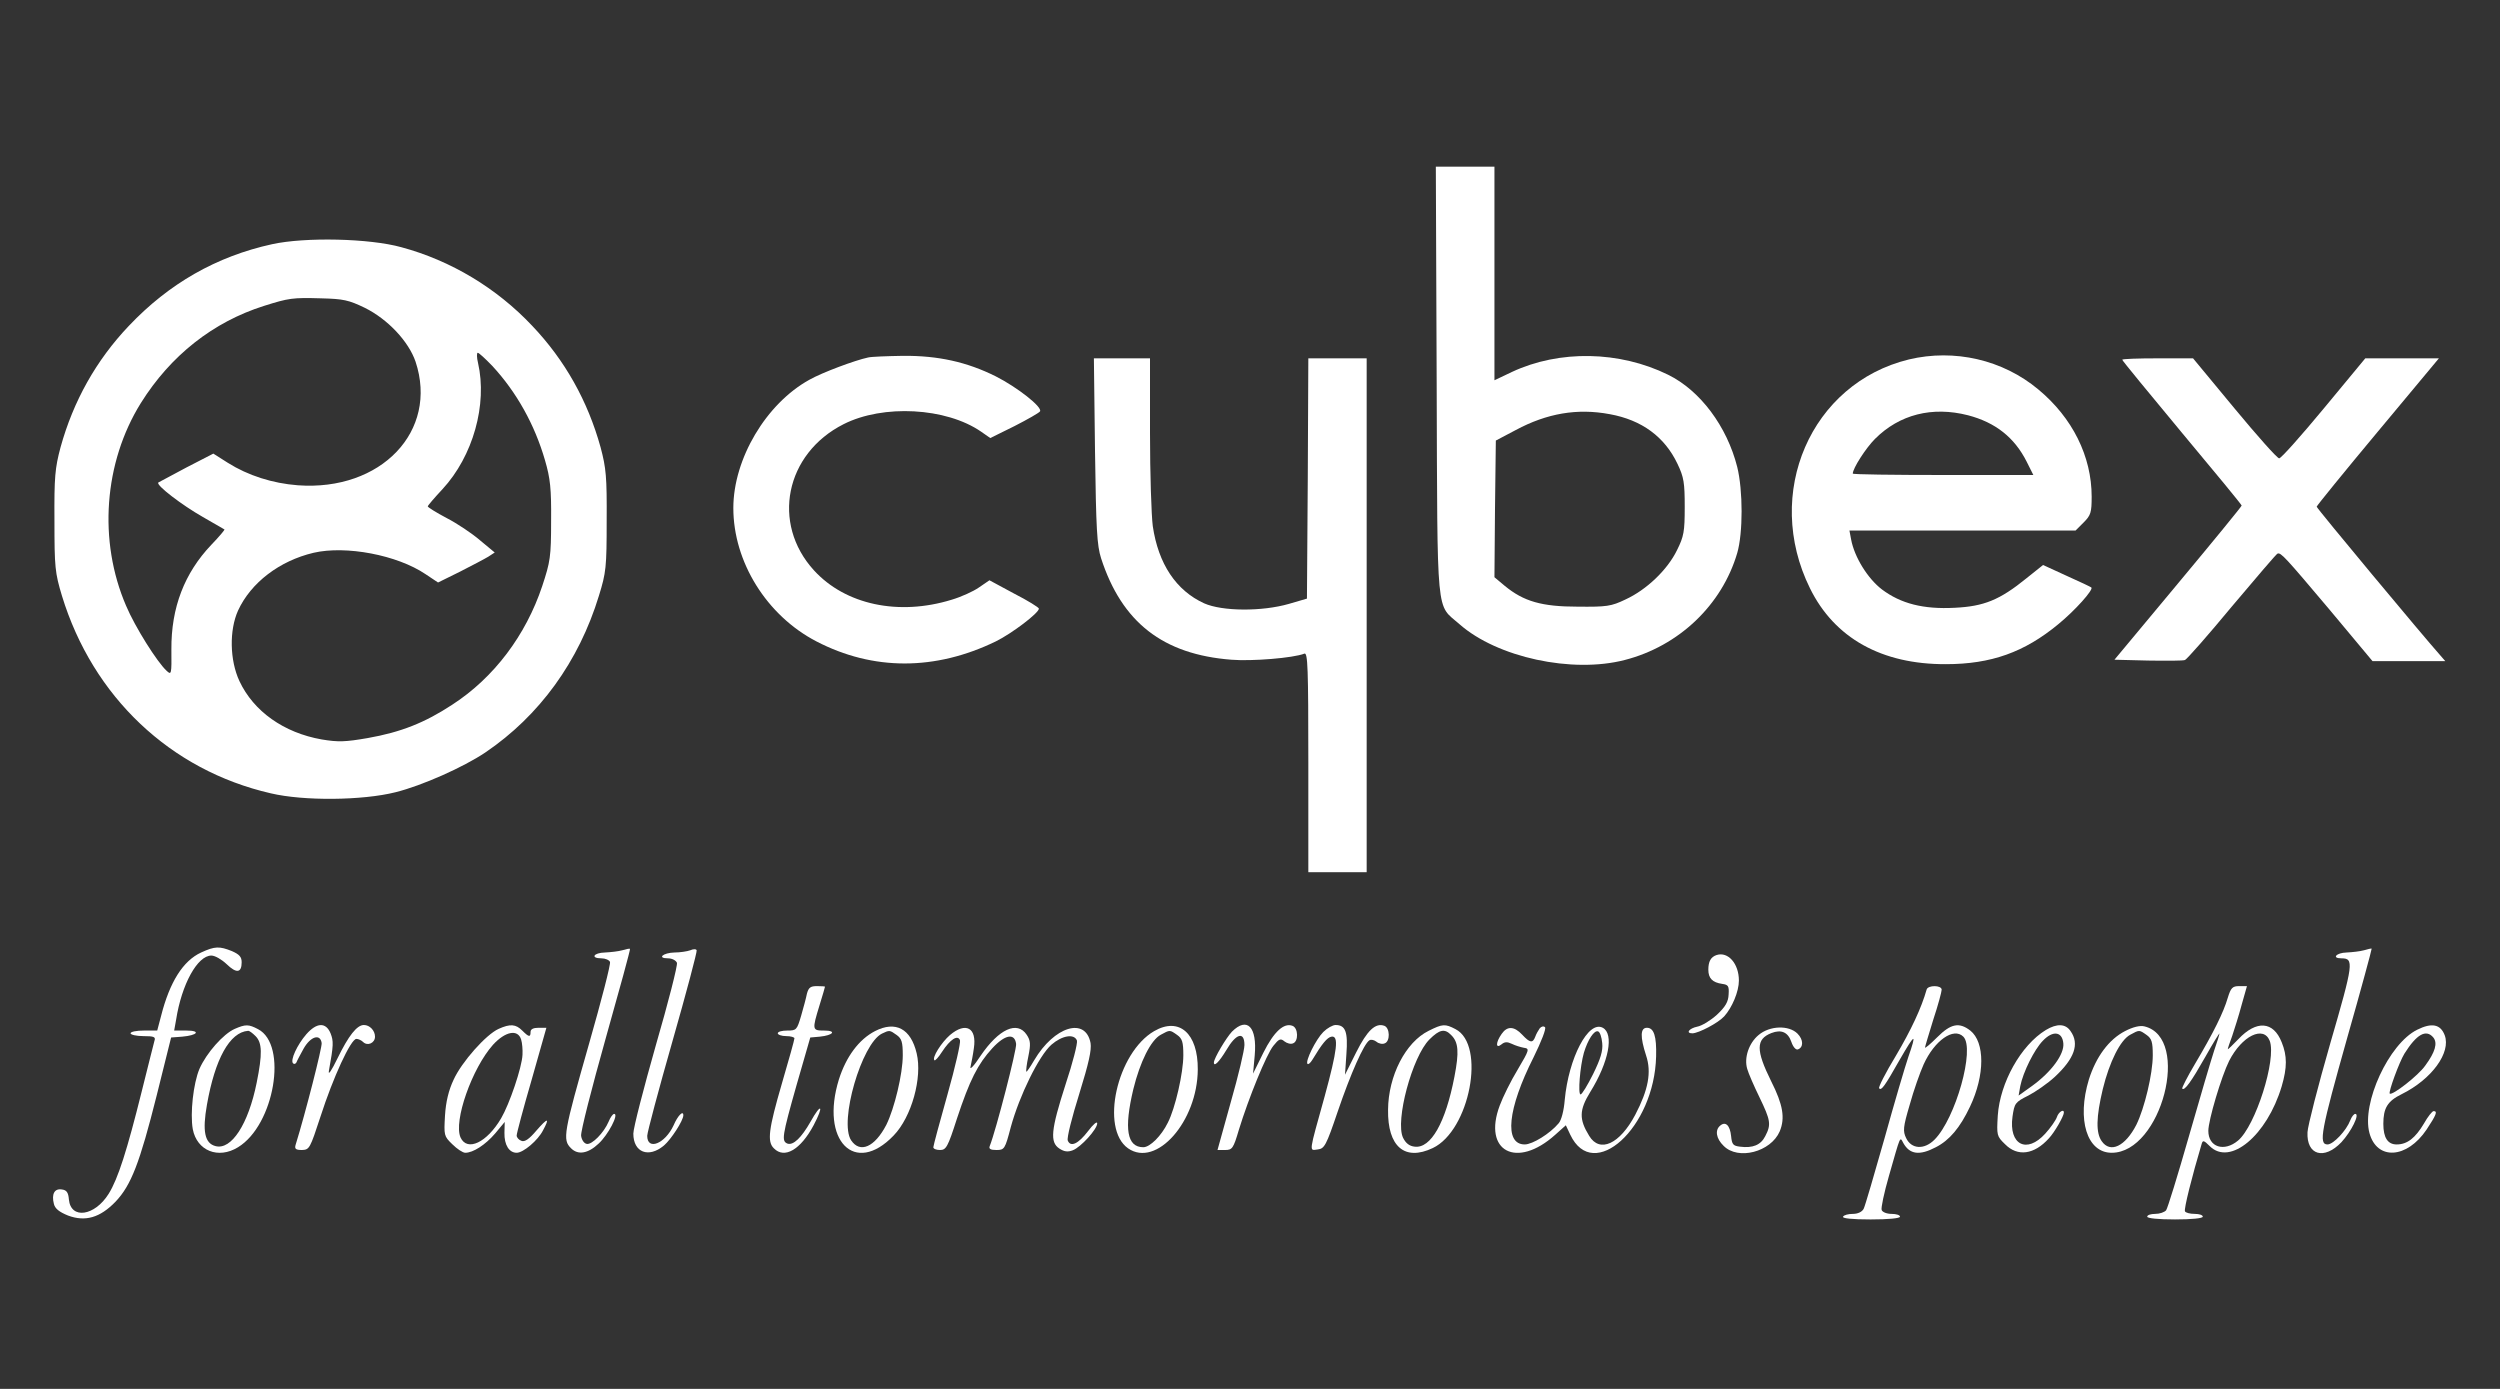 <svg xmlns="http://www.w3.org/2000/svg" version="1.0" width="900pt" height="500pt" viewBox="0 0 900 500" preserveAspectRatio="xMidYMid meet">

<rect x="0" y="0" width="900" height="500" fill="#333333" stroke="none"/>

<g transform="translate(0,500) scale(0.1,-0.1)" fill="#ffffff" stroke="none">
<path d="M5172 3628 c3 -870 -3 -800 82 -875 136 -120 406 -178 595 -129 195 50 350 198 405 385 21 72 21 225 0 310 -37 146 -133 275 -249 332 -175 86 -391 90 -562 10 l-63 -30 0 385 0 384 -105 0 -106 0 3 -772z m623 -119 c116 -21 198 -82 244 -179 23 -48 26 -68 26 -155 0 -89 -3 -106 -28 -156 -34 -70 -109 -142 -185 -177 -52 -25 -68 -27 -172 -26 -130 0 -195 19 -263 75 l-37 31 2 246 3 246 72 38 c112 60 221 79 338 57z" fill="#ffffff"/>
<path d="M980 4121 c-201 -44 -372 -142 -516 -294 -118 -124 -200 -271 -246 -437 -20 -75 -23 -107 -22 -265 0 -167 2 -187 27 -270 111 -363 390 -628 752 -711 118 -28 330 -26 449 4 96 24 244 90 323 143 195 132 337 328 409 564 26 84 28 103 28 270 1 158 -2 190 -22 265 -46 166 -128 313 -246 437 -128 136 -293 235 -471 283 -115 32 -346 37 -465 11z m333 -229 c83 -41 158 -121 183 -194 83 -250 -124 -467 -424 -445 -91 7 -179 35 -252 81 l-52 33 -97 -50 c-53 -28 -98 -52 -101 -54 -10 -9 86 -82 160 -124 41 -24 76 -44 78 -45 2 -1 -19 -26 -47 -55 -97 -102 -145 -226 -144 -377 1 -90 0 -93 -17 -77 -34 31 -114 158 -146 234 -101 234 -80 516 53 730 107 171 260 292 444 350 89 28 102 30 205 27 80 -2 99 -6 157 -34z m459 -209 c88 -95 153 -212 190 -340 19 -65 23 -102 22 -218 0 -130 -3 -147 -32 -235 -59 -177 -174 -330 -324 -427 -99 -65 -185 -99 -304 -120 -81 -14 -106 -15 -166 -5 -136 24 -245 101 -296 210 -35 75 -37 183 -5 254 46 100 149 179 272 208 116 27 301 -8 403 -77 l45 -30 79 39 c43 22 89 46 102 54 l23 15 -53 44 c-29 25 -83 61 -120 80 -38 20 -68 39 -68 42 0 3 24 31 53 62 110 119 162 305 128 454 -5 20 -5 37 -1 37 4 0 27 -21 52 -47z" fill="#ffffff"/>
<path d="M3125 3713 c-47 -10 -165 -54 -211 -80 -156 -86 -274 -285 -274 -462 0 -194 120 -387 299 -480 204 -106 428 -106 646 0 57 28 155 102 155 118 0 4 -40 29 -89 54 l-89 48 -38 -26 c-20 -14 -64 -34 -98 -44 -191 -59 -383 -18 -496 106 -154 169 -103 420 107 526 142 72 369 60 495 -27 l33 -23 87 43 c47 24 89 48 92 53 10 15 -82 87 -159 126 -104 52 -208 75 -334 74 -58 -1 -115 -3 -126 -6z" fill="#ffffff"/>
<path d="M6872 3706 c-353 -86 -525 -482 -356 -824 88 -179 258 -274 489 -273 163 0 283 43 405 144 60 49 127 124 119 132 -2 2 -42 21 -89 42 l-85 39 -60 -48 c-96 -78 -153 -101 -258 -106 -113 -6 -194 15 -262 66 -51 39 -99 116 -111 180 l-6 32 407 0 407 0 29 29 c26 26 29 36 29 93 0 145 -69 284 -192 386 -128 107 -302 147 -466 108z m213 -201 c99 -26 167 -80 211 -167 l24 -48 -325 0 c-179 0 -325 2 -325 5 0 19 47 92 80 125 88 88 206 118 335 85z" fill="#ffffff"/>
<path d="M3942 3378 c4 -285 7 -341 22 -388 75 -231 223 -346 469 -365 73 -6 223 6 263 22 12 4 14 -51 14 -391 l0 -396 105 0 105 0 0 925 0 925 -105 0 -105 0 -2 -432 -3 -433 -65 -19 c-97 -28 -240 -27 -305 2 -101 46 -165 142 -185 278 -5 38 -10 189 -10 337 l0 267 -101 0 -101 0 4 -332z" fill="#ffffff"/>
<path d="M7640 3705 c0 -3 97 -121 215 -263 118 -141 215 -259 215 -262 0 -3 -103 -129 -229 -280 l-229 -275 121 -3 c67 -1 126 -1 133 2 7 3 83 89 169 193 87 103 160 189 164 190 12 5 28 -13 185 -199 l157 -188 131 0 131 0 -20 23 c-58 65 -443 527 -443 533 0 3 99 125 220 270 l220 264 -132 0 -133 0 -149 -180 c-82 -99 -154 -180 -161 -180 -7 0 -79 81 -161 180 l-149 180 -127 0 c-71 0 -128 -2 -128 -5z" fill="#ffffff"/>
<path d="M724 1571 c-65 -30 -113 -106 -144 -228 l-14 -53 -48 0 c-26 0 -48 -4 -48 -10 0 -5 21 -10 46 -10 39 0 45 -3 40 -17 -3 -10 -23 -92 -46 -183 -52 -209 -85 -314 -119 -368 -50 -80 -136 -93 -143 -20 -2 25 -8 34 -26 36 -26 4 -37 -17 -28 -52 4 -17 19 -29 51 -42 62 -23 115 -8 171 50 56 59 87 139 148 382 l52 209 40 3 c56 5 68 22 15 22 l-44 0 7 39 c20 128 77 231 127 231 13 0 37 -14 55 -31 35 -34 54 -32 54 7 0 19 -8 28 -35 40 -45 18 -61 18 -111 -5z" fill="#ffffff"/>
<path d="M2240 1579 c-14 -4 -42 -7 -62 -8 -42 -1 -53 -21 -13 -21 14 0 28 -6 31 -13 3 -8 -31 -139 -75 -293 -92 -323 -97 -347 -65 -378 25 -25 61 -19 99 17 34 31 74 107 56 107 -5 0 -14 -13 -20 -28 -17 -40 -60 -84 -79 -80 -10 2 -18 15 -20 29 -2 15 38 171 88 349 50 177 90 323 88 324 -2 2 -14 -1 -28 -5z" fill="#ffffff"/>
<path d="M2485 1579 c-11 -4 -37 -8 -57 -8 -41 -1 -64 -21 -23 -21 14 0 28 -7 32 -16 3 -9 -31 -142 -76 -297 -44 -155 -81 -298 -81 -318 0 -68 55 -89 110 -43 26 22 70 90 70 109 0 19 -20 -1 -35 -36 -31 -67 -95 -92 -95 -38 0 12 41 166 91 341 50 175 89 322 87 327 -2 5 -12 5 -23 0z" fill="#ffffff"/>
<path d="M8510 1579 c-14 -4 -42 -7 -62 -8 -38 -1 -55 -21 -19 -21 46 0 44 -17 -40 -306 -44 -153 -81 -297 -82 -320 -4 -83 60 -101 122 -36 36 39 67 102 50 102 -5 0 -13 -10 -18 -23 -14 -37 -61 -87 -82 -87 -33 0 -23 50 71 384 50 175 89 320 88 321 -2 1 -14 -2 -28 -6z" fill="#ffffff"/>
<path d="M6180 1562 c-21 -7 -30 -23 -30 -53 0 -31 15 -46 50 -51 22 -3 25 -8 23 -38 -1 -26 -11 -44 -42 -73 -22 -20 -54 -40 -71 -43 -29 -6 -43 -24 -17 -24 23 1 92 37 114 61 29 32 53 90 53 129 0 61 -39 105 -80 92z" fill="#ffffff"/>
<path d="M2905 1423 c-3 -16 -13 -52 -21 -80 -15 -51 -17 -53 -50 -53 -19 0 -34 -4 -34 -10 0 -5 14 -10 30 -10 17 0 30 -4 30 -8 0 -5 -20 -77 -45 -162 -48 -165 -54 -210 -29 -234 38 -39 96 -5 143 83 38 72 28 83 -11 13 -33 -58 -62 -86 -83 -79 -22 9 -20 25 33 212 l49 170 34 3 c49 5 62 22 16 22 -43 0 -44 2 -17 90 11 36 20 66 20 68 0 1 -13 2 -29 2 -23 0 -30 -5 -36 -27z" fill="#ffffff"/>
<path d="M6936 1438 c-19 -67 -56 -146 -111 -239 -37 -61 -64 -114 -60 -117 8 -9 19 6 74 103 56 97 62 99 31 10 -11 -32 -50 -164 -86 -294 -37 -130 -70 -244 -75 -253 -6 -11 -21 -18 -39 -18 -16 0 -32 -4 -35 -10 -4 -6 32 -10 99 -10 64 0 106 4 106 10 0 6 -14 10 -30 10 -17 0 -33 6 -36 14 -3 7 9 63 26 122 43 150 39 143 52 119 23 -41 58 -46 117 -15 49 25 87 70 123 146 54 114 54 232 1 274 -40 31 -70 25 -119 -24 -24 -24 -44 -41 -44 -37 0 3 14 49 30 101 17 51 30 100 30 107 0 17 -49 17 -54 1z m132 -170 c43 -43 -28 -295 -104 -371 -37 -37 -83 -34 -102 6 -12 25 -11 39 13 120 14 51 37 116 50 145 39 86 108 135 143 100z" fill="#ffffff"/>
<path d="M8020 1408 c-15 -52 -51 -125 -118 -238 -28 -47 -48 -87 -46 -89 8 -9 32 24 83 114 28 50 51 87 51 84 0 -3 -8 -30 -19 -61 -10 -30 -51 -169 -91 -309 -40 -140 -77 -260 -82 -266 -6 -7 -23 -13 -39 -13 -16 0 -29 -4 -29 -10 0 -6 40 -10 100 -10 60 0 100 4 100 10 0 6 -13 10 -29 10 -17 0 -32 4 -35 9 -5 7 26 129 60 243 4 14 8 13 29 -8 73 -73 206 38 259 215 20 68 20 110 0 159 -30 76 -91 80 -156 11 -21 -22 -38 -38 -38 -36 0 3 7 24 16 48 8 24 24 74 34 112 l19 67 -28 0 c-24 0 -30 -6 -41 -42z m151 -155 c25 -66 -51 -306 -114 -359 -50 -42 -107 -24 -107 35 0 38 47 196 75 252 46 90 124 128 146 72z" fill="#ffffff"/>
<path d="M845 1296 c-41 -18 -102 -87 -127 -144 -22 -52 -34 -160 -24 -217 15 -78 92 -109 163 -65 131 80 180 369 72 425 -34 18 -45 18 -84 1z m75 -26 c24 -24 25 -64 4 -168 -30 -149 -91 -243 -148 -228 -39 10 -48 53 -31 149 29 165 82 261 148 266 4 1 16 -8 27 -19z" fill="#ffffff"/>
<path d="M1103 1277 c-33 -38 -59 -94 -48 -105 4 -4 9 -2 12 3 2 6 14 28 26 50 25 44 60 55 65 20 2 -15 -58 -251 -94 -367 -4 -14 1 -18 23 -18 27 1 29 5 67 121 45 140 109 279 129 279 7 0 18 -5 24 -11 16 -16 43 -4 43 19 0 22 -19 42 -40 42 -25 0 -55 -38 -95 -120 -22 -45 -34 -63 -31 -45 17 93 17 107 6 135 -17 41 -50 39 -87 -3z" fill="#ffffff"/>
<path d="M1795 1296 c-45 -20 -133 -119 -162 -183 -18 -38 -28 -80 -31 -129 -4 -71 -4 -74 26 -103 17 -17 38 -31 47 -31 28 0 72 28 108 70 l34 41 -1 -39 c-1 -44 17 -72 44 -72 24 0 77 45 95 81 25 46 17 46 -23 0 -27 -32 -43 -43 -55 -38 -9 3 -17 12 -17 19 0 8 24 98 54 201 l53 187 -28 0 c-19 0 -29 -5 -29 -15 0 -20 -6 -19 -30 5 -23 23 -43 25 -85 6z m81 -38 c4 -13 6 -37 5 -55 -2 -46 -47 -178 -77 -229 -51 -87 -122 -121 -146 -69 -26 58 41 249 117 334 44 48 89 57 101 19z" fill="#ffffff"/>
<path d="M3150 1288 c-58 -30 -104 -92 -130 -174 -68 -220 57 -348 197 -202 65 67 104 209 83 296 -21 89 -76 118 -150 80z m78 -14 c18 -13 22 -25 22 -73 0 -67 -30 -191 -59 -250 -42 -81 -95 -104 -127 -56 -44 67 38 348 111 384 27 13 28 13 53 -5z" fill="#ffffff"/>
<path d="M4155 1288 c-134 -78 -195 -351 -94 -422 102 -71 250 97 251 284 1 130 -67 190 -157 138z m83 -14 c18 -13 22 -25 22 -73 0 -63 -29 -191 -56 -243 -23 -47 -64 -88 -88 -88 -59 0 -70 66 -36 209 24 98 63 177 99 196 33 18 32 18 59 -1z" fill="#ffffff"/>
<path d="M4435 1286 c-20 -21 -65 -96 -65 -111 0 -17 19 2 45 45 35 60 65 68 65 18 0 -18 -22 -111 -49 -205 l-48 -173 27 0 c26 0 30 5 50 73 35 114 99 271 124 302 20 25 26 28 40 16 9 -7 23 -11 31 -7 20 7 19 55 -2 63 -31 12 -67 -21 -105 -97 l-37 -75 6 66 c9 102 -27 140 -82 85z" fill="#ffffff"/>
<path d="M4764 1285 c-27 -27 -66 -106 -57 -115 3 -3 10 3 17 14 36 60 54 81 69 84 28 5 21 -49 -24 -214 -58 -209 -57 -196 -25 -192 24 3 30 13 72 137 46 135 94 244 114 256 6 4 17 1 25 -5 8 -7 22 -10 30 -6 20 7 19 55 -1 63 -32 12 -62 -16 -102 -96 l-40 -80 5 74 c6 80 -3 105 -39 105 -10 0 -30 -11 -44 -25z" fill="#ffffff"/>
<path d="M5143 1289 c-83 -41 -145 -162 -146 -284 -2 -133 60 -186 161 -138 133 63 192 371 82 428 -38 20 -47 19 -97 -6z m81 -15 c27 -26 29 -62 12 -150 -32 -166 -85 -259 -143 -252 -19 2 -32 12 -42 32 -29 61 33 292 95 354 36 36 55 40 78 16z" fill="#ffffff"/>
<path d="M5543 1298 c-5 -7 -13 -21 -16 -30 -9 -24 -19 -23 -47 7 -29 31 -54 32 -74 3 -22 -31 -22 -55 -1 -38 12 10 21 10 38 2 12 -6 32 -12 43 -14 21 -3 20 -7 -22 -78 -25 -41 -54 -100 -65 -130 -62 -165 61 -230 200 -105 l38 34 16 -34 c83 -175 303 25 309 282 2 73 -8 103 -33 103 -24 0 -25 -32 -3 -100 20 -60 8 -123 -39 -213 -56 -106 -128 -139 -166 -76 -37 60 -36 93 4 158 67 108 86 209 45 231 -52 28 -123 -109 -137 -260 -3 -38 -12 -73 -22 -84 -31 -37 -94 -76 -122 -76 -75 0 -62 128 32 314 28 57 46 103 41 108 -5 5 -13 3 -19 -4z m225 -53 c3 -28 -6 -57 -33 -112 -20 -40 -40 -73 -45 -73 -10 0 -2 101 12 150 14 47 37 82 51 77 7 -2 13 -21 15 -42z" fill="#ffffff"/>
<path d="M7365 1292 c-90 -55 -165 -190 -173 -308 -4 -71 -4 -74 26 -103 45 -46 105 -38 158 21 20 21 54 80 54 93 0 14 -19 2 -25 -16 -4 -12 -23 -39 -42 -60 -67 -74 -132 -40 -118 61 7 48 9 52 57 76 27 14 70 44 95 67 71 66 90 119 57 165 -18 27 -49 28 -89 4z m63 -48 c4 -39 -43 -103 -112 -153 l-49 -35 6 34 c10 50 50 131 81 163 36 38 70 34 74 -9z" fill="#ffffff"/>
<path d="M7650 1288 c-58 -30 -104 -92 -130 -174 -44 -145 -7 -264 82 -264 179 0 287 414 118 455 -16 4 -41 -2 -70 -17z m78 -14 c18 -13 22 -25 22 -73 0 -67 -30 -191 -59 -250 -40 -78 -94 -104 -125 -59 -21 30 -20 86 4 187 24 98 63 177 99 196 33 18 32 18 59 -1z" fill="#ffffff"/>
<path d="M8702 1293 c-102 -50 -201 -265 -172 -372 27 -99 135 -93 206 13 35 53 40 66 25 66 -5 0 -21 -20 -35 -45 -31 -52 -60 -75 -98 -75 -32 0 -48 24 -48 74 0 57 15 82 66 107 109 54 178 150 155 212 -15 40 -47 46 -99 20z m58 -28 c16 -20 7 -52 -29 -101 -25 -36 -119 -109 -128 -101 -5 6 34 113 53 144 44 70 78 89 104 58z" fill="#ffffff"/>
<path d="M3420 1274 c-31 -27 -66 -82 -56 -91 2 -3 15 11 27 30 30 46 57 63 65 42 3 -8 -17 -96 -45 -195 -28 -99 -51 -185 -51 -190 0 -6 11 -10 24 -10 22 0 28 10 61 113 46 139 75 196 127 253 46 50 81 56 86 16 3 -18 -72 -310 -95 -368 -4 -10 3 -14 24 -14 29 0 31 3 52 83 31 113 101 256 146 296 38 33 82 41 92 15 3 -9 -15 -80 -41 -158 -53 -165 -57 -208 -22 -231 17 -11 30 -13 48 -6 29 11 88 76 88 97 0 9 -15 -4 -33 -28 -35 -46 -63 -59 -73 -34 -4 9 15 84 41 167 35 113 45 159 41 184 -18 95 -131 60 -203 -62 -14 -24 -27 -43 -28 -41 -2 2 1 27 7 55 9 44 8 57 -6 78 -34 51 -100 21 -166 -76 -24 -37 -40 -53 -36 -39 3 14 9 44 12 67 11 73 -29 95 -86 47z" fill="#ffffff"/>
<path d="M6331 1274 c-35 -29 -53 -82 -41 -122 4 -15 24 -61 44 -102 40 -83 43 -98 21 -140 -16 -32 -45 -44 -91 -38 -25 3 -29 8 -32 38 -4 39 -20 54 -39 38 -20 -16 -15 -47 12 -73 52 -53 170 -22 202 52 20 48 12 96 -31 181 -55 111 -55 151 1 173 36 14 60 3 72 -32 6 -18 16 -29 23 -27 21 7 21 35 -1 57 -31 31 -100 29 -140 -5z" fill="#ffffff"/>
</g>
</svg>